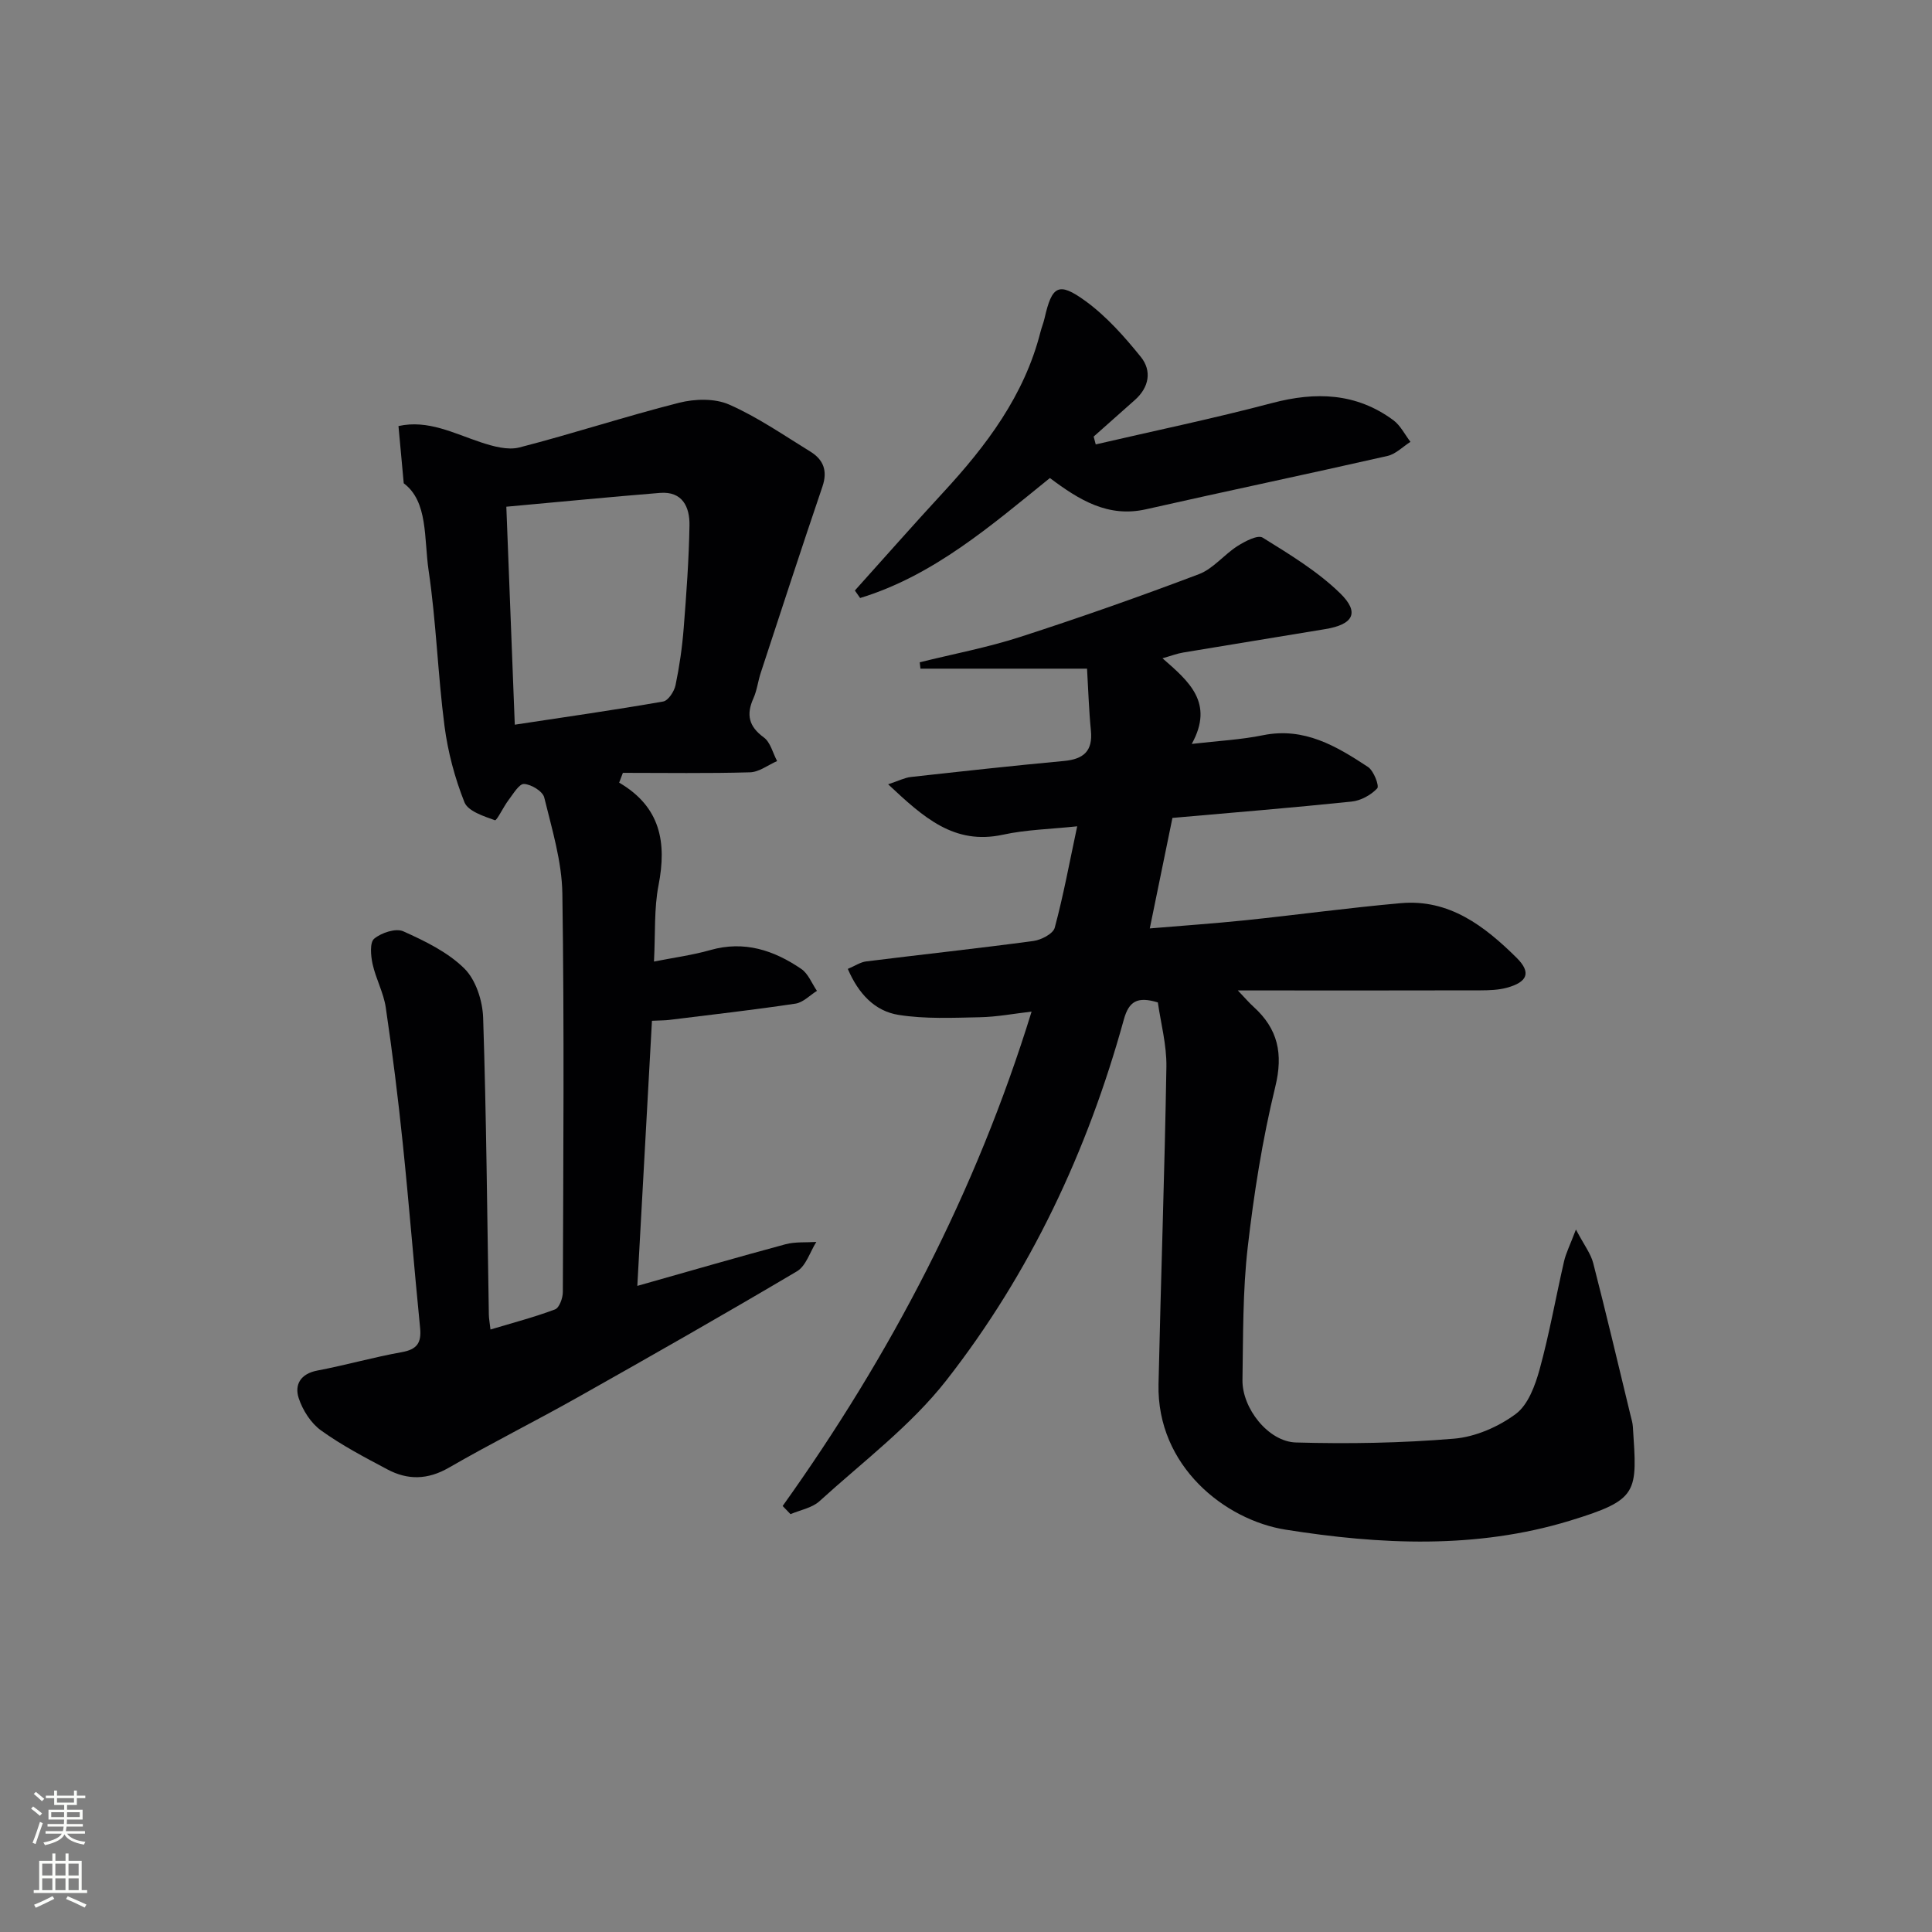 <svg enable-background="new 0 0 400 400" viewBox="0 0 400 400" xmlns="http://www.w3.org/2000/svg"><rect x="0" y="0" width="400" height="400" fill="#808080" stroke="none"/><g fill="#010103"><path d="m162.04 311.8c22.39-31.34 40.02-65.03 51.54-102.36-3.65.42-7.18 1.1-10.73 1.17-5.61.11-11.32.39-16.82-.49-4.92-.78-8.31-4.39-10.5-9.52 1.51-.63 2.62-1.41 3.81-1.55 11.54-1.44 23.1-2.68 34.62-4.23 1.62-.22 4.07-1.49 4.41-2.74 1.8-6.68 3.05-13.5 4.65-21-5.57.59-10.56.69-15.34 1.73-10.16 2.21-16.48-3.59-23.8-10.43 2.16-.71 3.39-1.36 4.68-1.51 10.57-1.17 21.15-2.34 31.74-3.32 4.06-.38 5.98-2.06 5.56-6.31-.41-4.1-.53-8.23-.8-12.8-11.84 0-23.16 0-34.49 0-.05-.44-.1-.88-.15-1.32 6.93-1.72 13.99-3.05 20.77-5.24 12.44-4.02 24.79-8.37 37.02-13 2.97-1.12 5.21-4.05 7.99-5.82 1.56-.99 4.2-2.38 5.22-1.75 5.59 3.47 11.37 6.97 16.04 11.52 4.1 4 2.73 6.45-3.02 7.41-9.82 1.63-19.66 3.22-29.48 4.86-1.27.21-2.5.69-4.28 1.19 5.42 4.74 10.78 9.19 6.06 17.73 5.4-.63 10.15-.86 14.75-1.8 8.52-1.73 15.2 2.26 21.74 6.57 1.19.79 2.38 3.93 1.91 4.43-1.3 1.39-3.41 2.55-5.32 2.74-12.22 1.27-24.47 2.27-37.08 3.38-1.49 7.27-2.99 14.55-4.69 22.88 6.83-.58 13.32-1.02 19.79-1.69 10.74-1.12 21.44-2.59 32.19-3.54 10.04-.89 17.35 4.77 23.94 11.28 3.12 3.08 2.3 5.05-1.99 6.23-1.73.47-3.61.53-5.42.54-14.83.04-29.66.02-44.49.02-1.61 0-3.21 0-5.79 0 1.53 1.61 2.34 2.56 3.26 3.39 5.05 4.58 6.17 9.69 4.49 16.57-2.66 10.91-4.43 22.11-5.71 33.28-1.04 9.06-.93 18.27-1.08 27.41-.09 5.84 5.35 12.78 11.07 12.94 10.91.31 21.88.12 32.74-.79 4.42-.37 9.18-2.45 12.77-5.11 2.56-1.9 4.03-5.92 4.95-9.27 2.02-7.35 3.34-14.9 5.05-22.34.39-1.7 1.22-3.31 2.46-6.58 1.68 3.2 3.07 4.97 3.58 6.96 2.69 10.45 5.17 20.96 7.71 31.45.2.81.45 1.62.5 2.44.89 13.67 1.32 15.05-13.09 19.45-19.4 5.91-39.28 4.94-58.81 1.84-12.54-1.99-26.69-13.14-26.31-30.12.48-21.91 1.27-43.81 1.63-65.71.07-4.54-1.17-9.1-1.77-13.33-4.2-1.27-5.99-.29-7.05 3.57-7.5 27.19-19.37 52.46-36.72 74.65-7.38 9.44-17.33 16.89-26.29 25.05-1.54 1.4-3.97 1.81-5.99 2.68-.56-.56-1.09-1.13-1.63-1.69z"/><path d="m128.19 162.04c8.61 5.03 9.87 12.43 8.15 21.25-.94 4.82-.64 9.88-.94 15.79 4.13-.82 7.98-1.33 11.67-2.38 7.03-2 13.16.04 18.83 3.91 1.44.98 2.18 3 3.24 4.54-1.47.91-2.86 2.4-4.43 2.64-8.68 1.3-17.41 2.29-26.13 3.37-.97.12-1.95.1-3.6.18-1 18.18-2 36.19-3.03 54.89 10.64-3.01 20.63-5.91 30.68-8.62 2.02-.54 4.25-.34 6.38-.48-1.31 2.07-2.13 4.97-4.01 6.08-15.01 8.89-30.17 17.52-45.37 26.08-8.84 4.98-17.92 9.51-26.7 14.58-4.37 2.52-8.51 2.6-12.73.35-4.69-2.49-9.45-4.98-13.74-8.07-2.1-1.51-3.8-4.19-4.62-6.69-.9-2.77.38-5.04 3.85-5.7 5.86-1.11 11.62-2.76 17.49-3.81 3.15-.56 4.1-1.92 3.8-5-1.27-12.73-2.27-25.48-3.59-38.21-.97-9.4-2.14-18.79-3.52-28.14-.45-3.07-2.06-5.95-2.73-9.01-.38-1.72-.61-4.46.33-5.24 1.49-1.24 4.48-2.23 6.03-1.53 4.5 2.02 9.22 4.31 12.65 7.71 2.38 2.36 3.77 6.7 3.88 10.21.67 20.46.83 40.94 1.18 61.41.01.82.17 1.63.34 3.11 4.63-1.39 9.08-2.55 13.36-4.16.89-.33 1.62-2.35 1.62-3.6.09-27.49.31-54.99-.1-82.48-.1-6.67-2.15-13.35-3.75-19.91-.31-1.28-2.69-2.72-4.18-2.8-1.01-.06-2.24 2.06-3.21 3.33-1.06 1.39-2.44 4.32-2.82 4.18-2.32-.83-5.57-1.87-6.31-3.72-2-5.02-3.43-10.41-4.13-15.77-1.39-10.7-1.71-21.54-3.29-32.21-.98-6.67-.08-14.28-5.15-18.06-.44-4.76-.75-8.12-1.09-11.85 6.1-1.36 11.46 1.51 17.07 3.37 2.52.83 5.54 1.68 7.96 1.06 11.08-2.85 21.97-6.44 33.06-9.25 3.27-.83 7.4-.94 10.37.37 5.89 2.59 11.29 6.34 16.82 9.74 2.69 1.66 3.61 3.96 2.5 7.23-4.36 12.82-8.55 25.71-12.78 38.58-.57 1.73-.77 3.61-1.51 5.26-1.52 3.38-.98 5.82 2.15 8.11 1.38 1 1.86 3.23 2.75 4.89-1.87.82-3.73 2.28-5.62 2.33-8.76.25-17.54.11-26.31.11-.27.68-.52 1.35-.77 2.03zm-21.61-12c10.53-1.6 20.65-3.04 30.72-4.8 1.05-.18 2.29-2.09 2.56-3.37.81-3.88 1.38-7.84 1.69-11.8.56-7.1 1.08-14.21 1.2-21.33.06-3.75-1.44-7.07-6.12-6.69-10.49.85-20.96 1.88-31.8 2.86.6 15.48 1.16 30.03 1.75 45.13z"/><path d="m226.86 92.01c12.19-2.83 24.44-5.37 36.53-8.57 9.03-2.38 17.41-2.11 25.08 3.55 1.48 1.09 2.38 2.97 3.55 4.49-1.58 1-3.04 2.53-4.76 2.92-16.64 3.78-33.35 7.28-49.99 11.04-7.85 1.77-13.81-1.9-19.9-6.47-12.2 9.86-24.09 20.21-39.29 24.84-.36-.52-.73-1.04-1.09-1.55 6.07-6.75 12.07-13.57 18.23-20.24 8.99-9.73 16.85-20.12 20.19-33.26.24-.96.63-1.89.85-2.85 1.53-6.75 2.88-7.65 8.48-3.58 4.34 3.16 8.06 7.36 11.46 11.57 2.31 2.87 1.72 6.28-1.22 8.9-2.85 2.54-5.7 5.06-8.55 7.59.13.53.28 1.07.43 1.62z"/></g><path d="m6.44 374.46.42-.45c.65.47 1.27.95 1.85 1.44l-.45.49c-.65-.56-1.25-1.06-1.82-1.48m.93 7.33-.63-.26c.55-1.36 1.05-2.8 1.53-4.33.19.1.38.19.59.27-.47 1.29-.96 2.73-1.49 4.32m-.38-10.38.44-.42c.43.34 1.01.82 1.74 1.44l-.49.49c-.53-.51-1.09-1.01-1.69-1.51m2.5.35h1.72v-1.04h.59v1.04h3.52v-1.04h.59v1.04h1.75v.53h-1.75v1.42h-2.03v.97h3.22v2.03h-3.24c0 .35-.01.66-.03.93h3.32v.53h-3.37c-.03.27-.08.58-.15.94h3.96v.53h-3.71c.67.92 1.93 1.48 3.79 1.68-.13.24-.23.44-.29.59-2.13-.38-3.48-1.08-4.04-2.12-.43.97-1.77 1.72-4.03 2.23-.09-.19-.2-.37-.33-.55 2.1-.42 3.37-1.03 3.81-1.83h-3.36v-.53h3.58c.08-.29.13-.61.16-.94h-3.33v-.53h3.39c.02-.27.04-.58.04-.93h-3.23v-2.03h3.25v-.97h-2.07v-1.42h-1.73zm1.12 3.44v1h2.65c.01-.3.02-.44.01-.4v-.25-.35zm1.19-2h3.52v-.91h-3.52zm4.71 2h-2.63v.59c0 .15-.01.28-.01.4h2.64z" fill="#fbfcfa"/><path d="m13.56 383.74h.63v1.52h2.72v6.07h1.13v.6h-11.06v-.6h1.13v-6.07h2.73v-1.52h.63v1.52h2.1v-1.52zm-2.69 8.83.38.56c-1.24.63-2.53 1.25-3.85 1.85-.1-.21-.21-.42-.34-.63 1.37-.55 2.63-1.15 3.81-1.78m-2.13-4.27h2.1v-2.45h-2.1zm0 3.04h2.1v-2.46h-2.1zm2.72-3.04h2.1v-2.45h-2.1zm0 3.04h2.1v-2.46h-2.1zm6.07 3.6c-1.41-.71-2.7-1.3-3.86-1.78l.35-.56c1.45.62 2.75 1.19 3.88 1.72zm-1.25-9.09h-2.1v2.45h2.1zm-2.09 5.49h2.1v-2.46h-2.1z" fill="#fbfcfa"/></svg>